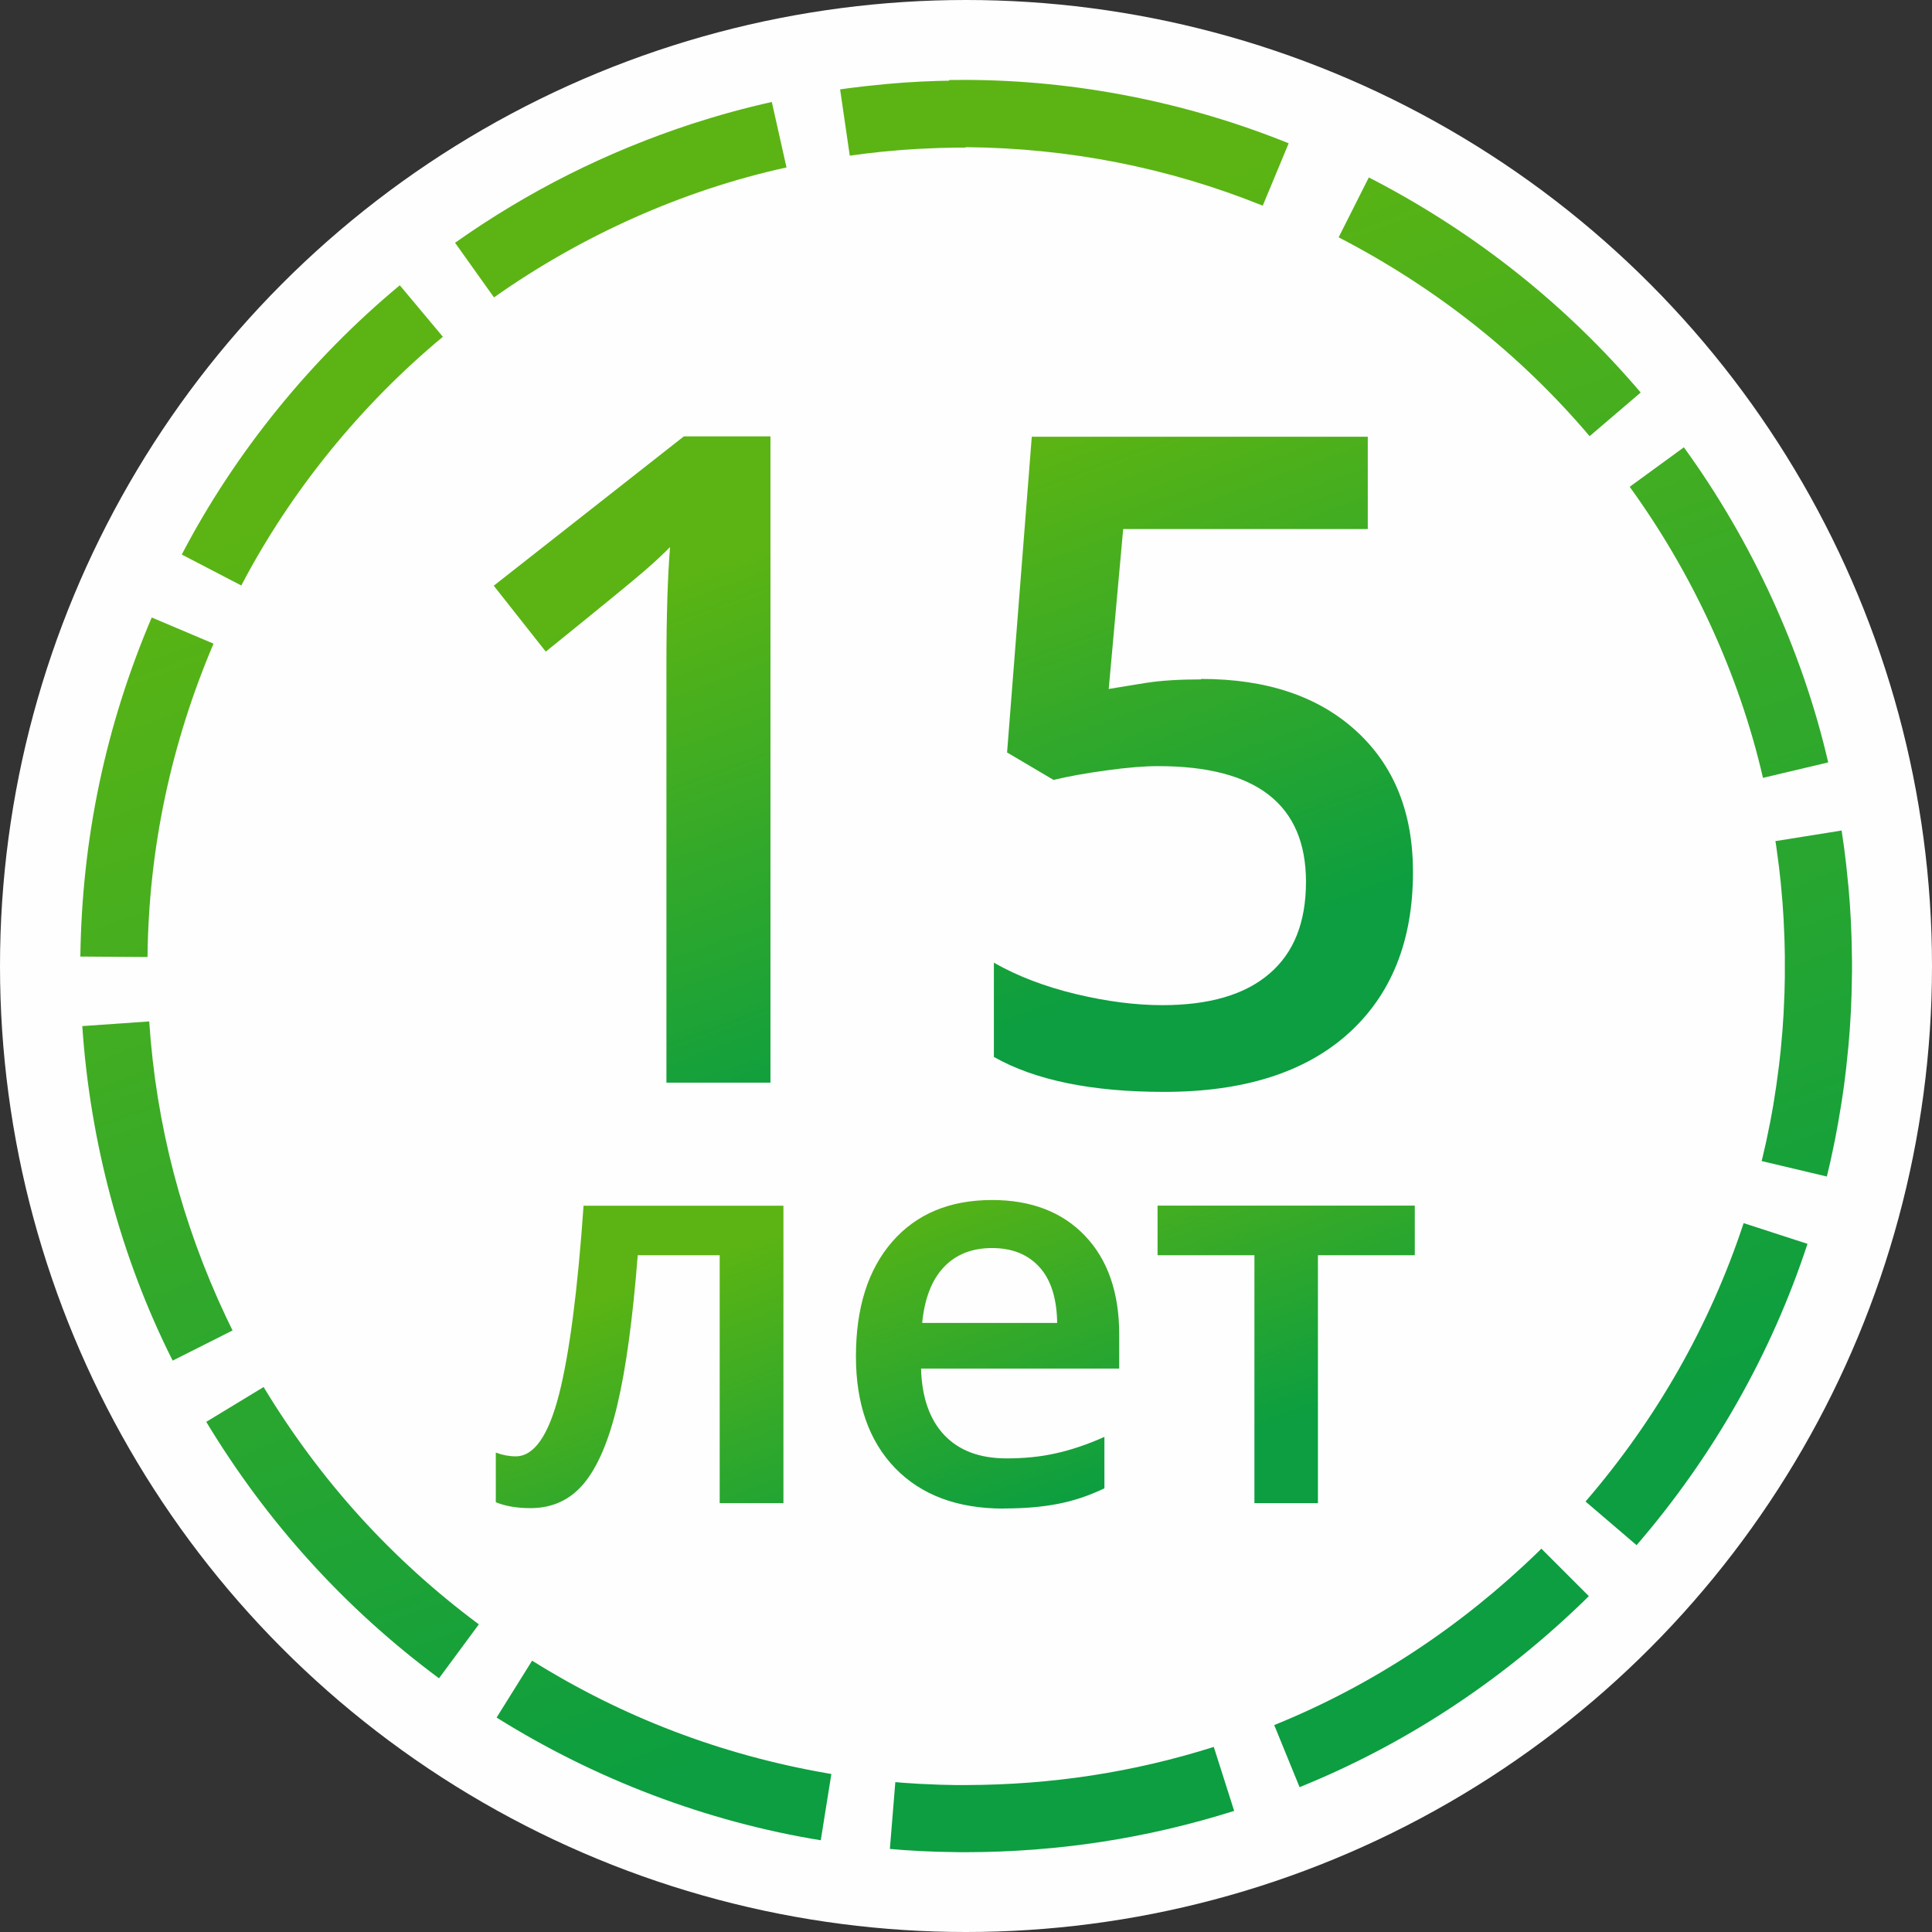 <?xml version="1.0" encoding="UTF-8"?>
<!DOCTYPE svg PUBLIC "-//W3C//DTD SVG 1.1//EN" "http://www.w3.org/Graphics/SVG/1.1/DTD/svg11.dtd">
<!-- Creator: CorelDRAW X6 -->
<svg xmlns="http://www.w3.org/2000/svg" xml:space="preserve" width="48.948mm" height="48.948mm" version="1.1" style="shape-rendering:geometricPrecision; text-rendering:geometricPrecision; image-rendering:optimizeQuality; fill-rule:evenodd; clip-rule:evenodd"
viewBox="0 0 16974 16974"
 xmlns:xlink="http://www.w3.org/1999/xlink">
 <rect x="0" y="0" width="16974" height="16974" fill="#333333" stroke="none"/>
 <defs>
  <style type="text/css">
   <![CDATA[
    .fil0 {fill:#FEFEFE}
    .fil1 {fill:url(#id0)}
    .fil3 {fill:url(#id1);fill-rule:nonzero}
    .fil2 {fill:url(#id2);fill-rule:nonzero}
   ]]>
  </style>
  <linearGradient id="id0" gradientUnits="userSpaceOnUse" x1="6496.26" y1="3048.54" x2="10478.1" y2="13925.7">
   <stop offset="0" style="stop-color:#5BB413"/>
   <stop offset="1" style="stop-color:#0C9E40"/>
  </linearGradient>
  <linearGradient id="id1" gradientUnits="userSpaceOnUse" xlink:href="#id0" x1="7863.35" y1="10450.6" x2="8924.23" y2="13348.6">
  </linearGradient>
  <linearGradient id="id2" gradientUnits="userSpaceOnUse" xlink:href="#id0" x1="7559.75" y1="4484.54" x2="9191.36" y2="8941.68">
  </linearGradient>
 </defs>
 <g id="Слой_x0020_1">
  <circle class="fil0" cx="8487" cy="8487" r="8487"/>
  <g id="_766623664">
   <path class="fil1" d="M14414 3448c-655,-771 -1447,-1398 -2343,-1866l-45 -23 -265 526 0 0c846,438 1588,1020 2205,1747l448 -383zm-5927 -2155c900,8 1775,178 2607,514l228 -548c-893,-361 -1865,-554 -2835,-557 -50,0 -99,0 -148,1l0 6 1 583 -1 -583 -2 0 -50 1 -50 1 -50 2 -50 2 -50 2 -50 3 -50 3 -50 3 -49 4 -49 4 -49 4 -49 5 -49 5 -49 5 -49 5 -49 6 -49 6 -49 6 -49 7 -17 2 85 583 13 -2 45 -6 45 -6 45 -6 45 -5 45 -5 45 -5 45 -4 45 -4 45 -4 46 -4 46 -3 46 -3 46 -3 46 -2 46 -2 46 -2 46 -2 46 -1 46 -1 47 -1 46 0 47 0 0 -5zm-1706 -397c-236,52 -469,117 -699,191 -749,245 -1440,591 -2084,1046l342 480c766,-541 1653,-941 2570,-1142l-129 -575zm-3268 1610c-779,646 -1448,1469 -1916,2366l523 272c433,-828 1052,-1589 1771,-2185l-378 -452zm-2180 2919c-406,954 -613,1942 -627,2979l590 4c10,-954 207,-1876 580,-2753l-543 -230zm-610 3590c68,1013 337,2032 794,2939l526 -265c-20,-40 -39,-80 -58,-120 -387,-822 -614,-1688 -674,-2595l-588 41zm1089 3477c533,882 1217,1639 2045,2253l350 -474c-768,-571 -1396,-1266 -1891,-2085l-504 306zm2551 2598c864,541 1842,914 2848,1078l93 -582 -45 -8c-922,-161 -1790,-491 -2584,-988l-312 500zm3455 1154l22 2 49 4 49 4 50 3 50 3 50 3 50 2 50 2 50 2 50 1 50 1 50 1 50 1 50 0c807,-2 1585,-120 2355,-363l-179 -562c-712,225 -1430,333 -2176,335l-47 0 -46 0 -47 -1 -46 -1 -46 -1 -46 -2 -46 -2 -46 -2 -46 -2 -46 -3 -46 -3 -46 -3 -46 -4 -22 -2 -48 588zm3601 -543c905,-366 1730,-906 2437,-1578 35,-33 70,-66 103,-100l-417 -417 -31 31c-669,649 -1451,1169 -2316,1519l223 546zm2959 -2125c667,-773 1184,-1677 1502,-2648l-561 -182c-297,901 -770,1728 -1389,2446l448 383zm1671 -3237l11 -44 11 -47 11 -47 10 -47 10 -47 10 -48 10 -48 9 -48 9 -48 9 -48 8 -48 8 -48 8 -48 8 -48 7 -48 7 -48 7 -49 6 -49 6 -49 6 -49 5 -49 5 -49 5 -49 5 -49 4 -49 4 -49 4 -49 3 -50 3 -50 3 -50 2 -50 2 -50 2 -50 1 -50 1 -50 1 -50 1 -50 0 -50 0 -50 -1 -50 -1 -50 -1 -50 -1 -50 -2 -50 -2 -50 -2 -50 -3 -50 -3 -50 -3 -50 -4 -49 -4 -49 -4 -49 -5 -49 -5 -49 -5 -49 -5 -49 -6 -49 -6 -49 -6 -49 -7 -49 -7 -48 -7 -48 -1 -8 -582 93 1 4 7 45 6 45 6 45 6 45 6 45 5 45 5 45 5 45 4 45 4 45 4 45 4 46 3 46 3 46 3 46 2 46 2 46 2 46 2 46 1 46 1 46 1 47 0 46 0 47 0 47 0 46 -1 47 -1 46 -1 46 -2 46 -2 46 -2 46 -2 46 -3 46 -3 46 -3 46 -4 46 -4 45 -4 45 -4 45 -5 45 -5 45 -5 45 -6 45 -6 45 -6 45 -6 45 -7 45 -7 45 -7 45 -7 44 -8 44 -8 44 -8 44 -9 44 -9 44 -9 44 -9 44 -10 44 -10 43 -10 44 -11 44 574 136zm13 -3641c-228,-985 -674,-1950 -1268,-2768l-476 347c550,759 960,1643 1171,2557l574 -136z"/>
   <g>
    <path class="fil2" d="M6768 9512l-913 0 0 -3666c0,-437 11,-785 32,-1040 -60,61 -133,130 -220,205 -86,76 -376,313 -872,714l-457 -579 1670 -1312 761 0 0 5678zm3785 -3547c573,0 1026,151 1360,455 334,304 501,717 501,1241 0,606 -190,1079 -569,1420 -379,341 -919,512 -1618,512 -634,0 -1133,-102 -1495,-307l0 -828c209,119 451,211 722,276 272,65 525,97 758,97 411,0 725,-91 940,-276 215,-183 322,-452 322,-807 0,-677 -432,-1017 -1298,-1017 -122,0 -272,12 -451,37 -179,24 -335,52 -469,84l-408 -241 217 -2774 2952 0 0 811 -2149 0 -127 1405c90,-15 200,-33 331,-54 131,-20 292,-30 480,-30z"/>
    <path class="fil3" d="M6884 13206l-561 0 0 -2178 -720 0c-44,561 -104,999 -179,1314 -74,315 -173,545 -293,690 -120,145 -277,218 -470,218 -121,0 -223,-18 -305,-52l0 -436c59,22 117,33 175,33 161,0 287,-181 380,-542 92,-361 164,-915 216,-1660l1756 0 0 2614zm1934 48c-407,0 -724,-119 -954,-356 -229,-237 -344,-565 -344,-981 0,-427 106,-763 319,-1008 213,-244 505,-366 877,-366 344,0 617,105 817,315 200,210 300,499 300,866l0 300 -1741 0c7,253 76,449 205,585 130,136 311,204 546,204 154,0 298,-14 431,-44 133,-29 277,-77 429,-145l0 452c-136,65 -273,111 -411,137 -138,27 -297,40 -474,40zm-102 -2289c-177,0 -318,56 -424,168 -106,112 -169,276 -190,490l1186 0c-3,-216 -55,-380 -156,-491 -101,-111 -240,-167 -415,-167zm3714 -373l0 436 -851 0 0 2178 -558 0 0 -2178 -851 0 0 -436 2260 0z"/>
   </g>
  </g>
 </g>
</svg>
